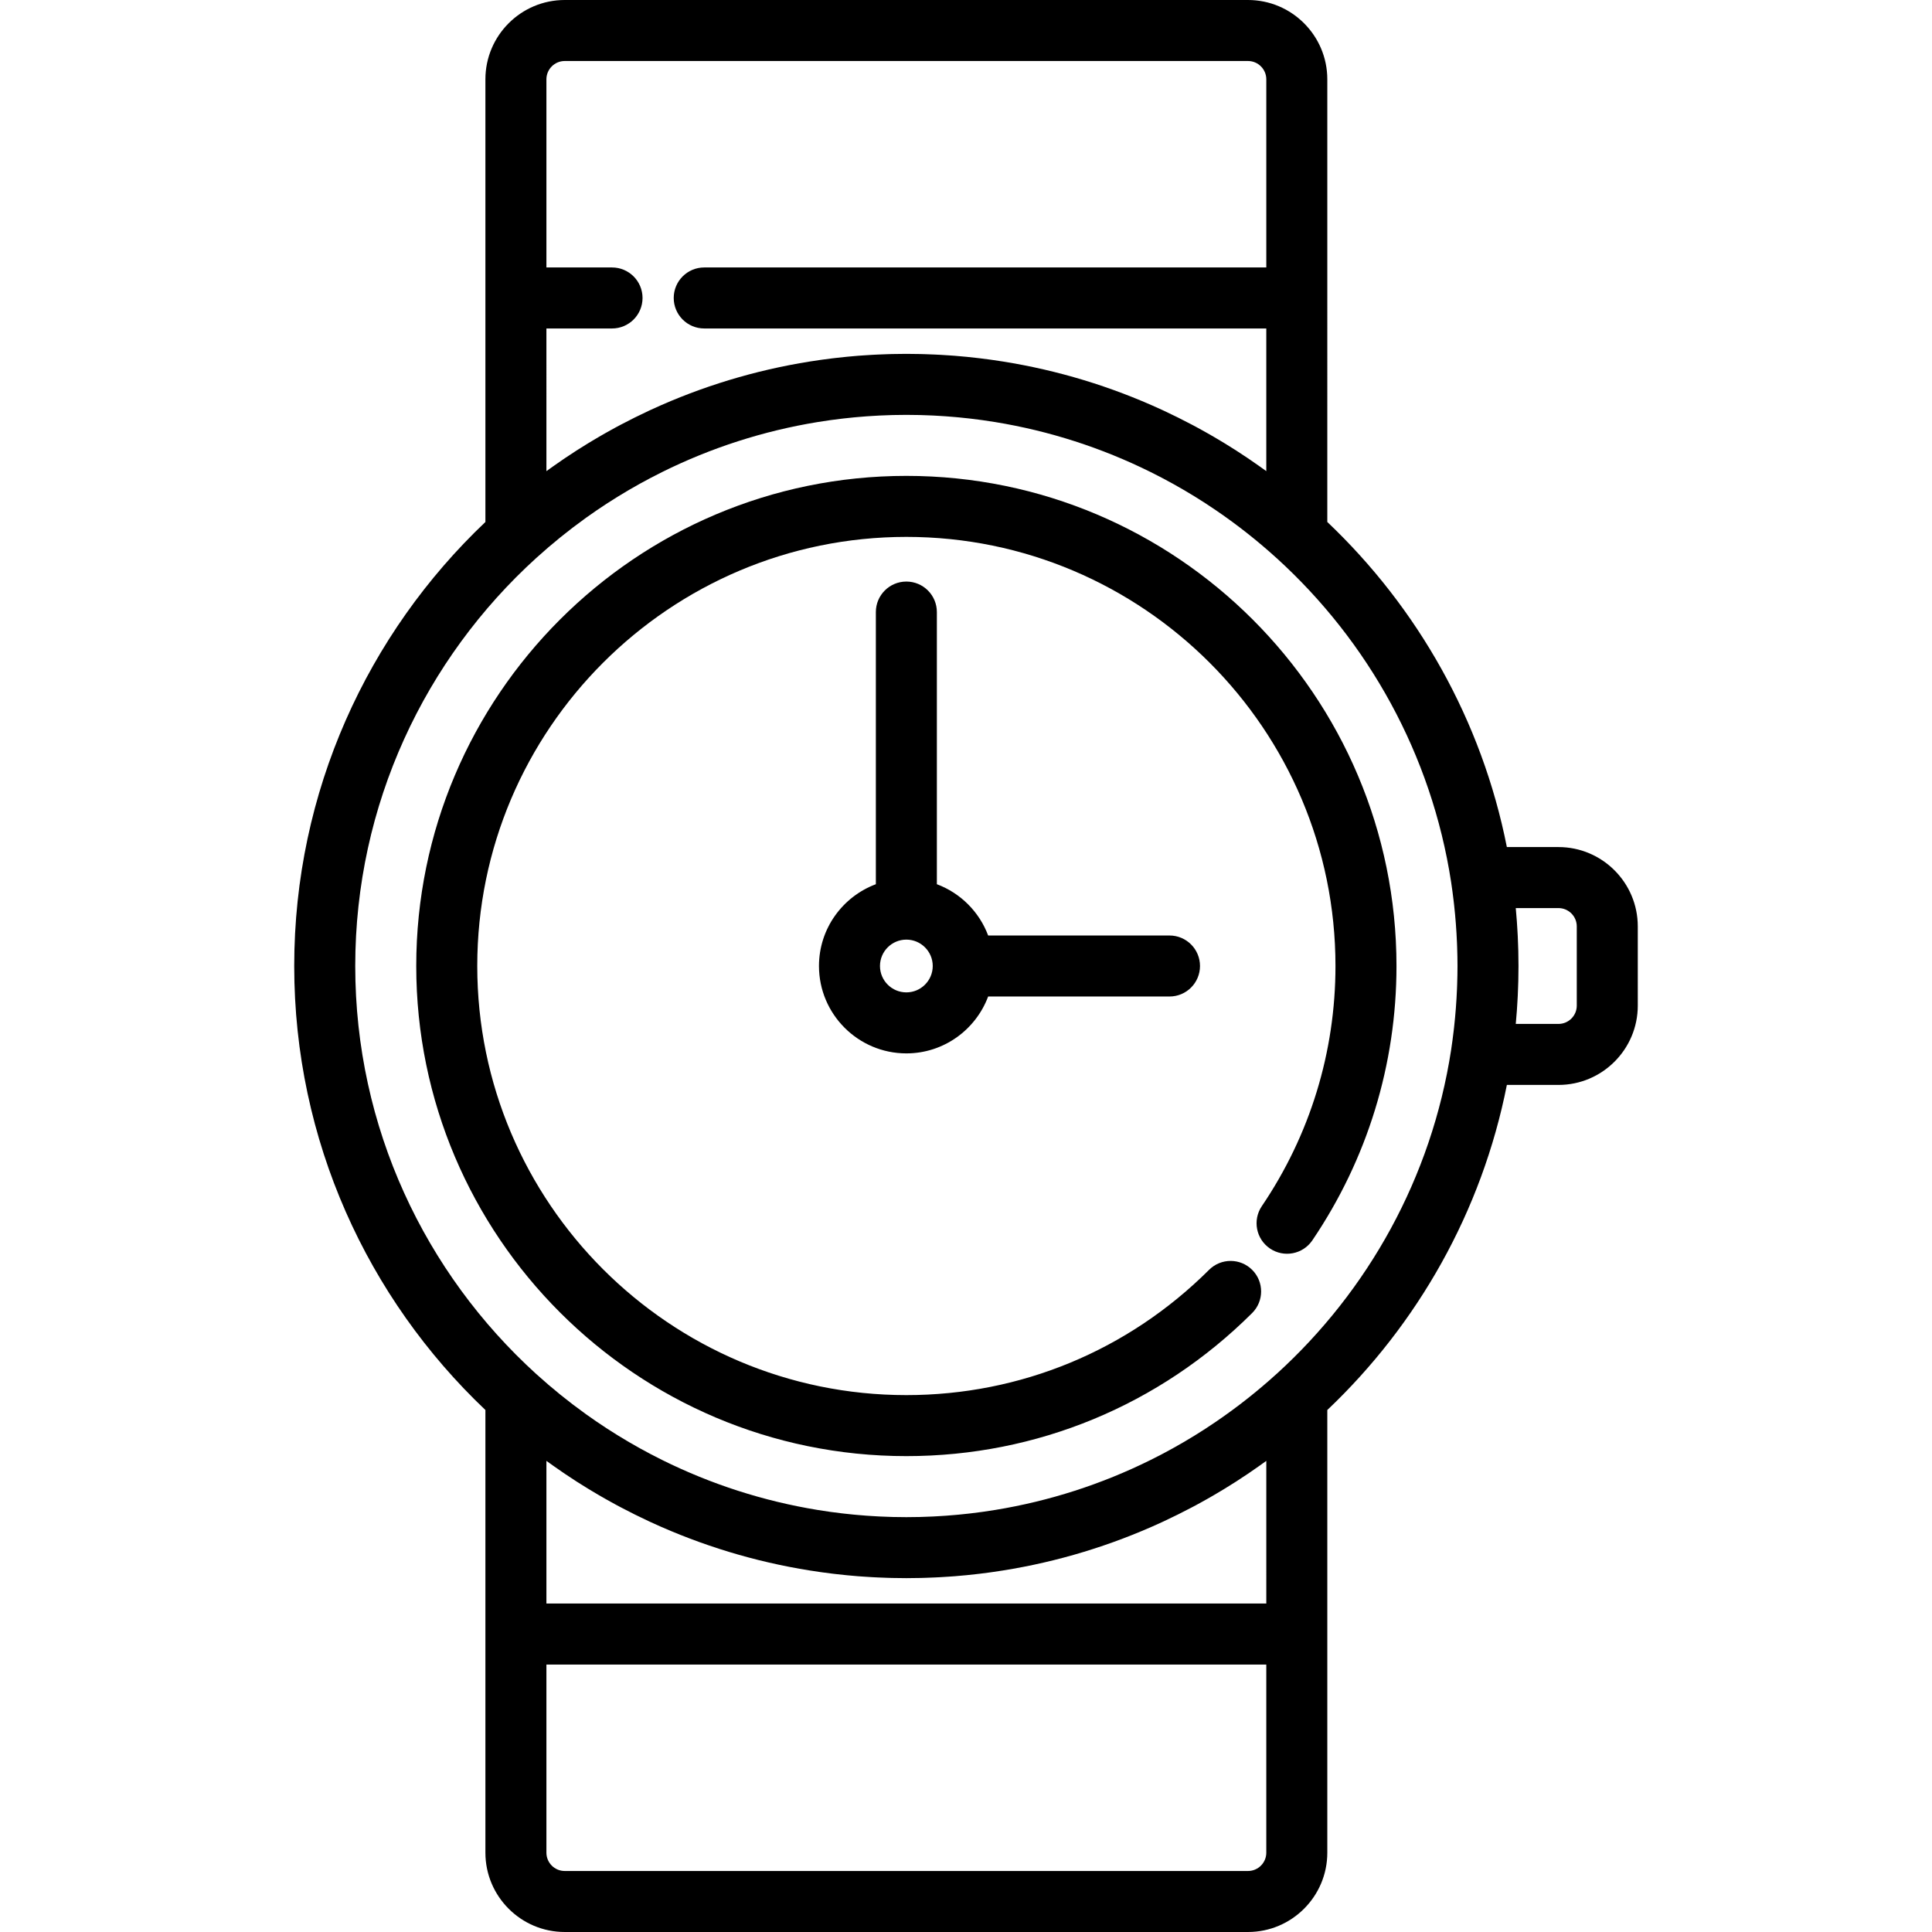 <?xml version="1.0" encoding="iso-8859-1"?>
<!-- Uploaded to: SVG Repo, www.svgrepo.com, Generator: SVG Repo Mixer Tools -->
<svg fill="#000000" height="800px" width="800px" version="1.1" id="Layer_1" xmlns="http://www.w3.org/2000/svg" xmlns:xlink="http://www.w3.org/1999/xlink" 
	 viewBox="0 0 512 512" xml:space="preserve">
<g>
	<g>
		<g>
			<path d="M240.195,126.114c-71.62,0-129.886,58.267-129.886,129.886s58.267,129.886,129.886,129.886
				c34.553,0,67.096-13.465,91.635-37.917c3.163-3.152,3.171-8.27,0.021-11.432c-3.151-3.165-8.27-3.172-11.433-0.02
				c-21.488,21.41-49.978,33.201-80.222,33.201c-62.704,0-113.718-51.014-113.718-113.718s51.014-113.718,113.718-113.718
				c62.704,0,113.718,51.014,113.718,113.718c0,22.794-6.75,44.801-19.518,63.639c-2.505,3.696-1.54,8.722,2.156,11.227
				c3.695,2.505,8.722,1.539,11.227-2.156c14.591-21.527,22.304-46.67,22.304-72.71C370.081,184.38,311.814,126.114,240.195,126.114
				z"/>
			<path d="M413.009,224.481h-13.675c-6.638-33.575-23.663-63.46-47.584-86.15V78.964V21.019C351.75,9.429,342.321,0,330.732,0
				H149.656c-11.59,0-21.019,9.429-21.019,21.019v57.945v59.369C97.451,167.916,77.972,209.725,77.972,256
				s19.48,88.084,50.665,117.666v59.369v57.945c0,11.59,9.429,21.019,21.019,21.019h181.076c11.59,0,21.019-9.429,21.019-21.019
				v-57.945v-59.368c23.921-22.69,40.946-52.574,47.584-86.15h13.675c11.59,0,21.019-9.429,21.019-21.019V245.5
				C434.028,233.911,424.599,224.481,413.009,224.481z M144.805,87.049h17.39c4.465,0,8.084-3.619,8.084-8.084
				s-3.62-8.084-8.084-8.084h-17.39V21.019c0-2.674,2.176-4.851,4.851-4.851h181.076c2.674,0,4.851,2.176,4.851,4.851V70.88H186.628
				c-4.465,0-8.084,3.619-8.084,8.084s3.62,8.084,8.084,8.084h148.954v37.806c-0.332-0.243-0.669-0.476-1.002-0.716
				c-0.315-0.226-0.631-0.453-0.947-0.677c-0.724-0.512-1.452-1.015-2.184-1.514c-0.275-0.188-0.548-0.378-0.825-0.565
				c-0.992-0.667-1.988-1.326-2.992-1.971c-0.194-0.125-0.391-0.245-0.585-0.368c-0.801-0.51-1.605-1.013-2.413-1.508
				c-0.437-0.267-0.877-0.528-1.316-0.792c-0.566-0.338-1.132-0.675-1.701-1.007c-0.513-0.299-1.028-0.595-1.546-0.888
				c-0.487-0.276-0.975-0.549-1.465-0.82c-0.575-0.319-1.15-0.637-1.729-0.95c-0.357-0.192-0.717-0.378-1.075-0.568
				c-2.402-1.271-4.839-2.482-7.309-3.635c-0.158-0.073-0.315-0.149-0.473-0.221c-0.863-0.399-1.73-0.789-2.602-1.173
				c-0.109-0.047-0.217-0.095-0.326-0.142c-13.211-5.789-27.333-9.867-42.09-11.952c-0.241-0.034-0.484-0.069-0.727-0.102
				c-0.847-0.115-1.696-0.226-2.546-0.329c-0.364-0.044-0.729-0.084-1.093-0.125c-0.826-0.094-1.65-0.188-2.479-0.269
				c-1.042-0.102-2.087-0.196-3.133-0.279c-0.536-0.042-1.074-0.074-1.611-0.112c-0.733-0.051-1.466-0.099-2.201-0.14
				c-0.507-0.028-1.014-0.052-1.523-0.075c-0.82-0.038-1.642-0.069-2.463-0.094c-0.424-0.013-0.847-0.028-1.272-0.038
				c-1.251-0.029-2.505-0.047-3.76-0.047c-1.255,0-2.508,0.018-3.76,0.047c-0.425,0.01-0.848,0.025-1.272,0.038
				c-0.822,0.025-1.643,0.056-2.463,0.094c-0.509,0.023-1.016,0.047-1.523,0.075c-0.732,0.041-1.463,0.089-2.194,0.139
				c-0.541,0.037-1.082,0.07-1.621,0.112c-0.938,0.074-1.872,0.159-2.807,0.25c-0.944,0.091-1.885,0.193-2.824,0.301
				c-0.354,0.041-0.707,0.079-1.061,0.122c-0.858,0.104-1.714,0.216-2.568,0.332c-0.234,0.032-0.467,0.065-0.701,0.098
				c-14.766,2.086-28.897,6.166-42.115,11.959c-0.101,0.044-0.204,0.089-0.305,0.134c-0.875,0.386-1.747,0.778-2.615,1.179
				c-0.154,0.071-0.307,0.144-0.461,0.216c-2.454,1.144-4.876,2.348-7.263,3.609c-0.38,0.202-0.763,0.4-1.143,0.604
				c-0.563,0.303-1.121,0.612-1.679,0.922c-0.511,0.284-1.022,0.568-1.531,0.857c-0.496,0.281-0.99,0.566-1.482,0.853
				c-0.603,0.351-1.203,0.707-1.801,1.066c-0.406,0.244-0.815,0.486-1.219,0.733c-0.902,0.552-1.8,1.112-2.693,1.683
				c-0.101,0.065-0.204,0.127-0.305,0.192c-1.03,0.661-2.052,1.337-3.069,2.022c-0.215,0.144-0.426,0.292-0.639,0.438
				c-0.803,0.547-1.602,1.101-2.396,1.662c-0.26,0.184-0.518,0.37-0.777,0.555c-0.367,0.263-0.737,0.522-1.103,0.788V87.049z
				 M335.582,490.981c0,2.674-2.176,4.851-4.851,4.851H149.656c-2.674,0-4.851-2.176-4.851-4.851V441.12h190.777V490.981z
				 M335.582,424.951H144.805v-37.806c0.366,0.267,0.738,0.527,1.107,0.791c0.257,0.183,0.512,0.368,0.77,0.55
				c0.798,0.565,1.6,1.12,2.407,1.67c0.21,0.143,0.418,0.289,0.628,0.431c1.018,0.687,2.042,1.362,3.074,2.025
				c0.094,0.06,0.189,0.117,0.282,0.177c0.901,0.576,1.807,1.141,2.717,1.698c0.399,0.245,0.802,0.483,1.204,0.724
				c0.604,0.361,1.207,0.721,1.815,1.075c0.489,0.286,0.981,0.567,1.475,0.847c0.512,0.291,1.026,0.578,1.541,0.862
				c0.555,0.308,1.11,0.615,1.67,0.917c0.386,0.207,0.774,0.409,1.161,0.613c2.378,1.257,4.789,2.455,7.235,3.595
				c0.16,0.074,0.319,0.15,0.48,0.224c0.866,0.4,1.734,0.791,2.607,1.176c0.103,0.045,0.207,0.091,0.31,0.136
				c13.216,5.793,27.344,9.871,42.107,11.957c0.237,0.033,0.475,0.068,0.713,0.1c0.85,0.116,1.702,0.227,2.557,0.331
				c0.358,0.043,0.717,0.082,1.075,0.123c0.937,0.107,1.874,0.209,2.815,0.3c0.935,0.091,1.87,0.176,2.807,0.25
				c0.539,0.042,1.081,0.075,1.621,0.112c0.731,0.051,1.462,0.099,2.194,0.139c0.507,0.028,1.015,0.052,1.523,0.075
				c0.82,0.038,1.642,0.068,2.463,0.094c0.424,0.013,0.847,0.028,1.272,0.038c1.251,0.029,2.505,0.047,3.76,0.047
				c1.255,0,2.508-0.019,3.76-0.047c0.425-0.01,0.848-0.025,1.272-0.038c0.822-0.026,1.643-0.056,2.463-0.094
				c0.508-0.024,1.015-0.047,1.523-0.075c0.735-0.041,1.468-0.089,2.201-0.14c0.537-0.037,1.076-0.069,1.611-0.112
				c1.047-0.083,2.091-0.176,3.133-0.279c0.829-0.081,1.654-0.175,2.479-0.269c0.364-0.042,0.729-0.081,1.093-0.125
				c0.852-0.102,1.7-0.213,2.546-0.329c0.243-0.033,0.485-0.068,0.727-0.102c14.757-2.086,28.88-6.163,42.092-11.953
				c0.107-0.046,0.213-0.094,0.32-0.14c0.872-0.384,1.74-0.775,2.603-1.174c0.16-0.073,0.319-0.15,0.479-0.224
				c2.467-1.15,4.902-2.361,7.301-3.629c0.36-0.191,0.721-0.377,1.079-0.57c0.578-0.312,1.151-0.628,1.725-0.946
				c0.493-0.273,0.984-0.546,1.474-0.825c0.514-0.292,1.026-0.586,1.537-0.884c0.572-0.333,1.143-0.673,1.712-1.013
				c0.435-0.261,0.873-0.521,1.306-0.786c0.816-0.499,1.627-1.007,2.434-1.521c0.188-0.12,0.378-0.235,0.566-0.356
				c1.006-0.646,2.004-1.305,2.997-1.975c0.273-0.184,0.542-0.372,0.814-0.557c0.735-0.501,1.467-1.008,2.195-1.522
				c0.315-0.222,0.627-0.446,0.94-0.672c0.336-0.242,0.675-0.477,1.008-0.72V424.951z M386.158,261.009
				c-0.013,0.383-0.028,0.764-0.044,1.146c-0.14,3.356-0.395,6.706-0.763,10.034c-0.039,0.349-0.079,0.697-0.12,1.046
				c-0.196,1.664-0.412,3.324-0.664,4.973c-0.001,0.004-0.001,0.008-0.001,0.012c-5.19,33.833-22.028,63.878-46.276,85.899
				c-0.017,0.016-0.038,0.028-0.056,0.043c-4.987,4.526-10.247,8.673-15.735,12.429c-0.081,0.055-0.16,0.112-0.24,0.167
				c-0.817,0.556-1.641,1.102-2.467,1.642c-0.123,0.081-0.246,0.163-0.369,0.244c-0.814,0.528-1.634,1.044-2.458,1.555
				c-0.136,0.084-0.271,0.17-0.406,0.254c-0.83,0.511-1.664,1.011-2.503,1.505c-0.128,0.075-0.257,0.152-0.385,0.227
				c-0.858,0.501-1.721,0.993-2.588,1.476c-0.107,0.059-0.212,0.12-0.319,0.179c-0.898,0.497-1.8,0.984-2.707,1.462
				c-0.071,0.038-0.142,0.076-0.212,0.112c-0.946,0.496-1.897,0.982-2.852,1.456c-0.026,0.013-0.051,0.025-0.077,0.038
				c-12.963,6.429-26.829,10.898-41.167,13.24c-0.008,0.001-0.015,0.002-0.023,0.004c-1.02,0.166-2.042,0.319-3.066,0.465
				c-0.155,0.022-0.31,0.044-0.467,0.066c-0.917,0.126-1.836,0.244-2.756,0.352c-0.278,0.032-0.556,0.065-0.834,0.096
				c-0.825,0.093-1.65,0.18-2.477,0.259c-0.396,0.038-0.793,0.071-1.19,0.106c-0.733,0.064-1.465,0.126-2.2,0.179
				c-0.516,0.037-1.036,0.067-1.554,0.099c-0.635,0.039-1.269,0.08-1.904,0.11c-0.678,0.032-1.359,0.055-2.04,0.078
				c-0.492,0.017-0.982,0.039-1.473,0.052c-1.187,0.028-2.376,0.045-3.569,0.045c-1.193,0-2.382-0.017-3.569-0.045
				c-0.493-0.012-0.983-0.034-1.475-0.052c-0.68-0.023-1.36-0.045-2.038-0.078c-0.636-0.031-1.272-0.071-1.907-0.11
				c-0.517-0.031-1.035-0.061-1.551-0.099c-0.735-0.053-1.469-0.114-2.203-0.179c-0.396-0.035-0.791-0.068-1.186-0.106
				c-0.829-0.079-1.657-0.166-2.482-0.26c-0.276-0.031-0.551-0.063-0.827-0.095c-0.923-0.11-1.844-0.226-2.763-0.354
				c-0.153-0.022-0.306-0.043-0.458-0.065c-1.027-0.146-2.052-0.299-3.074-0.466c-0.003-0.001-0.008-0.001-0.011-0.002
				c-14.336-2.341-28.2-6.808-41.162-13.234c-0.036-0.017-0.071-0.036-0.106-0.053c-0.944-0.469-1.884-0.95-2.82-1.44
				c-0.085-0.045-0.17-0.091-0.255-0.135c-0.892-0.47-1.78-0.949-2.662-1.438c-0.125-0.069-0.249-0.14-0.374-0.209
				c-0.847-0.472-1.691-0.953-2.531-1.442c-0.154-0.091-0.307-0.182-0.461-0.274c-0.812-0.477-1.619-0.961-2.422-1.455
				c-0.174-0.107-0.345-0.216-0.517-0.323c-0.786-0.488-1.569-0.981-2.347-1.484c-0.172-0.111-0.342-0.226-0.513-0.338
				c-0.777-0.508-1.551-1.02-2.319-1.542c-0.15-0.102-0.298-0.208-0.447-0.31c-0.789-0.542-1.577-1.089-2.356-1.647
				c-0.079-0.057-0.157-0.115-0.236-0.172c-4.494-3.23-8.826-6.728-12.969-10.488c-0.011-0.01-0.023-0.017-0.033-0.026
				C112.667,337.396,94.142,298.82,94.142,256s18.524-81.396,47.978-108.135c0.011-0.01,0.024-0.017,0.034-0.027
				c4.144-3.76,8.477-7.257,12.97-10.488c0.079-0.056,0.156-0.115,0.235-0.171c0.787-0.563,1.58-1.115,2.376-1.661
				c0.141-0.097,0.281-0.197,0.424-0.294c0.774-0.527,1.554-1.043,2.337-1.554c0.166-0.109,0.33-0.219,0.497-0.327
				c0.78-0.506,1.566-1,2.355-1.49c0.17-0.106,0.338-0.213,0.509-0.318c0.804-0.495,1.614-0.98,2.426-1.458
				c0.153-0.091,0.305-0.181,0.458-0.271c0.841-0.49,1.686-0.971,2.535-1.445c0.123-0.069,0.246-0.138,0.369-0.206
				c0.886-0.49,1.776-0.971,2.671-1.442c0.082-0.043,0.164-0.087,0.246-0.13c0.938-0.492,1.881-0.973,2.828-1.444
				c0.032-0.016,0.065-0.032,0.097-0.049c12.963-6.427,26.828-10.895,41.166-13.237c0.003-0.001,0.008-0.001,0.011-0.002
				c1.022-0.167,2.046-0.32,3.072-0.466c0.155-0.022,0.309-0.044,0.465-0.065c0.917-0.127,1.836-0.244,2.756-0.352
				c0.277-0.032,0.554-0.065,0.832-0.096c0.826-0.093,1.652-0.18,2.48-0.259c0.395-0.038,0.79-0.071,1.186-0.106
				c0.734-0.064,1.468-0.126,2.203-0.179c0.516-0.037,1.034-0.067,1.551-0.098c0.635-0.039,1.27-0.08,1.907-0.111
				c0.678-0.032,1.358-0.055,2.038-0.078c0.492-0.017,0.982-0.04,1.475-0.052c1.187-0.029,2.376-0.045,3.569-0.045
				s2.382,0.016,3.569,0.045c0.492,0.012,0.982,0.034,1.474,0.051c0.681,0.024,1.361,0.045,2.04,0.078
				c0.636,0.031,1.27,0.071,1.904,0.11c0.518,0.031,1.037,0.061,1.554,0.099c0.734,0.053,1.467,0.114,2.2,0.179
				c0.397,0.034,0.794,0.068,1.19,0.106c0.826,0.079,1.65,0.166,2.474,0.259c0.28,0.031,0.561,0.064,0.84,0.096
				c0.918,0.109,1.835,0.225,2.75,0.351c0.157,0.022,0.315,0.044,0.472,0.067c1.023,0.144,2.045,0.297,3.063,0.464
				c0.008,0.001,0.015,0.002,0.023,0.003c14.34,2.342,28.207,6.811,41.171,13.242c0.023,0.011,0.044,0.023,0.067,0.033
				c0.958,0.476,1.912,0.964,2.861,1.461c0.068,0.036,0.136,0.072,0.204,0.108c0.91,0.479,1.815,0.968,2.715,1.466
				c0.104,0.058,0.209,0.117,0.314,0.176c0.869,0.484,1.733,0.977,2.593,1.478c0.127,0.074,0.254,0.151,0.382,0.225
				c0.841,0.495,1.677,0.996,2.508,1.507c0.134,0.082,0.265,0.166,0.398,0.249c0.827,0.512,1.65,1.032,2.467,1.561
				c0.119,0.077,0.235,0.155,0.352,0.233c0.833,0.543,1.662,1.092,2.484,1.654c0.072,0.048,0.143,0.1,0.215,0.149
				c5.496,3.761,10.763,7.913,15.757,12.444c0.031,0.028,0.065,0.052,0.096,0.079c24.228,22.018,41.049,52.049,46.232,85.863
				c0,0.003,0,0.006,0.001,0.01c0.252,1.647,0.468,3.306,0.664,4.968c0.042,0.351,0.082,0.704,0.121,1.056
				c0.368,3.326,0.622,6.675,0.762,10.029c0.016,0.382,0.03,0.764,0.044,1.147c0.057,1.671,0.095,3.341,0.095,5.011
				C386.253,257.667,386.214,259.338,386.158,261.009z M413.009,271.349h-11.315c0.038-0.399,0.065-0.799,0.099-1.198
				c0.066-0.757,0.133-1.513,0.188-2.273c0.044-0.601,0.078-1.203,0.114-1.804c0.044-0.709,0.091-1.419,0.125-2.13
				c0.036-0.74,0.058-1.48,0.085-2.22c0.02-0.577,0.047-1.152,0.061-1.731c0.032-1.331,0.051-2.662,0.051-3.992
				c0-1.33-0.018-2.661-0.051-3.993c-0.014-0.577-0.041-1.149-0.061-1.724c-0.026-0.743-0.049-1.485-0.085-2.228
				c-0.034-0.709-0.082-1.415-0.125-2.122c-0.038-0.605-0.071-1.209-0.115-1.814c-0.055-0.756-0.121-1.508-0.186-2.26
				c-0.034-0.403-0.061-0.807-0.1-1.209h11.315c2.674,0,4.851,2.176,4.851,4.851v20.998h0.001
				C417.86,269.173,415.684,271.349,413.009,271.349z"/>
			<path d="M240.195,154.118c-4.465,0-8.084,3.618-8.084,8.084v72.123c-8.789,3.29-15.074,11.751-15.074,21.674
				c0,12.77,10.389,23.159,23.159,23.159c9.923,0,18.383-6.286,21.674-15.074h48.058c4.466,0,8.084-3.618,8.084-8.084
				c0-4.466-3.618-8.084-8.084-8.084h-48.058c-2.347-6.268-7.322-11.244-13.59-13.59v-72.123
				C248.279,157.738,244.659,154.118,240.195,154.118z M240.195,262.99c-3.855,0-6.99-3.136-6.99-6.99c0-3.855,3.136-6.99,6.99-6.99
				s6.99,3.136,6.99,6.99C247.185,259.855,244.049,262.99,240.195,262.99z"/>
		</g>
	</g>
</g>
</svg>